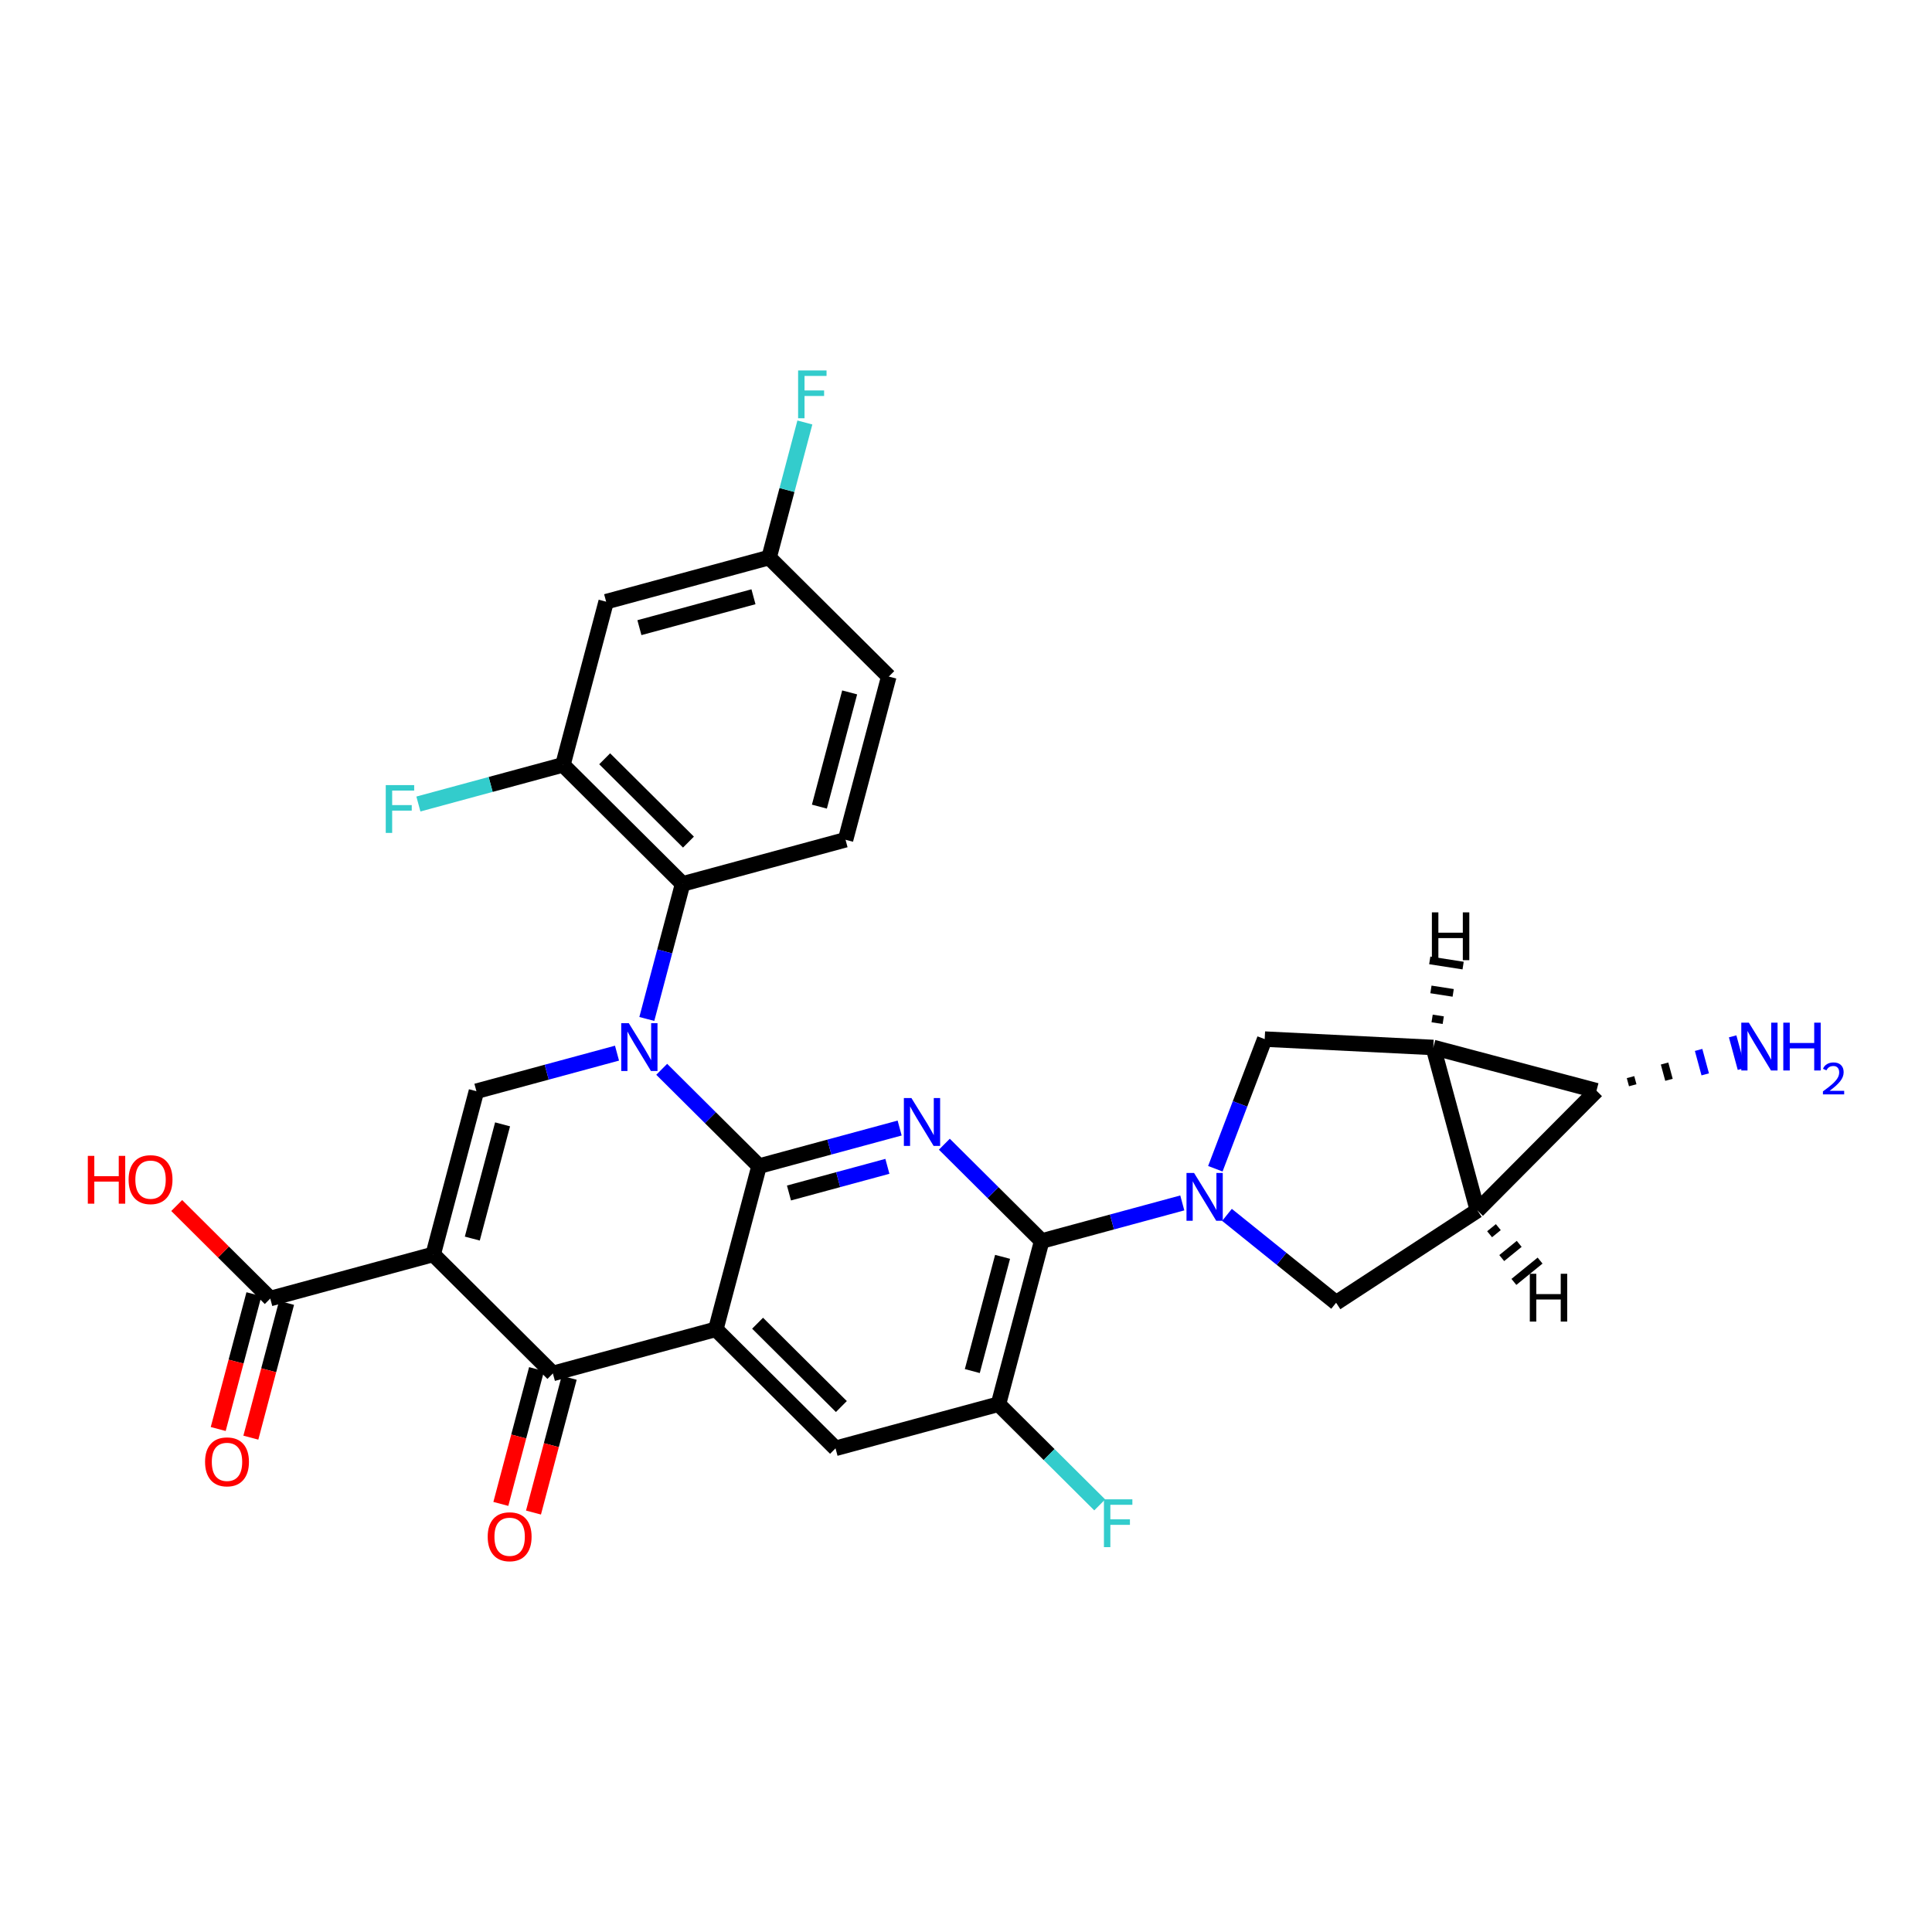 <?xml version='1.0' encoding='iso-8859-1'?>
<svg version='1.1' baseProfile='full'
              xmlns='http://www.w3.org/2000/svg'
                      xmlns:rdkit='http://www.rdkit.org/xml'
                      xmlns:xlink='http://www.w3.org/1999/xlink'
                  xml:space='preserve'
width='250px' height='250px' viewBox='0 0 250 250'>
<!-- END OF HEADER -->
<rect style='opacity:1.0;fill:#FFFFFF;stroke:none' width='250' height='250' x='0' y='0'> </rect>
<path class='bond-0 atom-0 atom-1' d='M 115.008,87.549 L 109.413,108.665' style='fill:none;fill-rule:evenodd;stroke:#000000;stroke-width:2.0px;stroke-linecap:butt;stroke-linejoin:miter;stroke-opacity:1' />
<path class='bond-0 atom-0 atom-1' d='M 109.946,89.598 L 106.029,104.378' style='fill:none;fill-rule:evenodd;stroke:#000000;stroke-width:2.0px;stroke-linecap:butt;stroke-linejoin:miter;stroke-opacity:1' />
<path class='bond-1 atom-0 atom-7' d='M 115.008,87.549 L 99.519,72.146' style='fill:none;fill-rule:evenodd;stroke:#000000;stroke-width:2.0px;stroke-linecap:butt;stroke-linejoin:miter;stroke-opacity:1' />
<path class='bond-2 atom-1 atom-14' d='M 109.413,108.665 L 88.329,114.377' style='fill:none;fill-rule:evenodd;stroke:#000000;stroke-width:2.0px;stroke-linecap:butt;stroke-linejoin:miter;stroke-opacity:1' />
<path class='bond-3 atom-2 atom-7' d='M 78.435,77.858 L 99.519,72.146' style='fill:none;fill-rule:evenodd;stroke:#000000;stroke-width:2.0px;stroke-linecap:butt;stroke-linejoin:miter;stroke-opacity:1' />
<path class='bond-3 atom-2 atom-7' d='M 82.74,81.218 L 97.499,77.22' style='fill:none;fill-rule:evenodd;stroke:#000000;stroke-width:2.0px;stroke-linecap:butt;stroke-linejoin:miter;stroke-opacity:1' />
<path class='bond-4 atom-2 atom-12' d='M 78.435,77.858 L 72.84,98.973' style='fill:none;fill-rule:evenodd;stroke:#000000;stroke-width:2.0px;stroke-linecap:butt;stroke-linejoin:miter;stroke-opacity:1' />
<path class='bond-5 atom-3 atom-8' d='M 108.116,187.414 L 92.627,172.011' style='fill:none;fill-rule:evenodd;stroke:#000000;stroke-width:2.0px;stroke-linecap:butt;stroke-linejoin:miter;stroke-opacity:1' />
<path class='bond-5 atom-3 atom-8' d='M 108.873,182.006 L 98.031,171.224' style='fill:none;fill-rule:evenodd;stroke:#000000;stroke-width:2.0px;stroke-linecap:butt;stroke-linejoin:miter;stroke-opacity:1' />
<path class='bond-6 atom-3 atom-13' d='M 108.116,187.414 L 129.2,181.702' style='fill:none;fill-rule:evenodd;stroke:#000000;stroke-width:2.0px;stroke-linecap:butt;stroke-linejoin:miter;stroke-opacity:1' />
<path class='bond-7 atom-4 atom-9' d='M 172.893,168.575 L 191.18,156.627' style='fill:none;fill-rule:evenodd;stroke:#000000;stroke-width:2.0px;stroke-linecap:butt;stroke-linejoin:miter;stroke-opacity:1' />
<path class='bond-8 atom-4 atom-25' d='M 172.893,168.575 L 165.832,162.889' style='fill:none;fill-rule:evenodd;stroke:#000000;stroke-width:2.0px;stroke-linecap:butt;stroke-linejoin:miter;stroke-opacity:1' />
<path class='bond-8 atom-4 atom-25' d='M 165.832,162.889 L 158.771,157.204' style='fill:none;fill-rule:evenodd;stroke:#0000FF;stroke-width:2.0px;stroke-linecap:butt;stroke-linejoin:miter;stroke-opacity:1' />
<path class='bond-9 atom-5 atom-10' d='M 163.651,134.46 L 185.468,135.543' style='fill:none;fill-rule:evenodd;stroke:#000000;stroke-width:2.0px;stroke-linecap:butt;stroke-linejoin:miter;stroke-opacity:1' />
<path class='bond-10 atom-5 atom-25' d='M 163.651,134.46 L 160.458,142.848' style='fill:none;fill-rule:evenodd;stroke:#000000;stroke-width:2.0px;stroke-linecap:butt;stroke-linejoin:miter;stroke-opacity:1' />
<path class='bond-10 atom-5 atom-25' d='M 160.458,142.848 L 157.265,151.236' style='fill:none;fill-rule:evenodd;stroke:#0000FF;stroke-width:2.0px;stroke-linecap:butt;stroke-linejoin:miter;stroke-opacity:1' />
<path class='bond-11 atom-6 atom-11' d='M 61.649,141.204 L 56.054,162.32' style='fill:none;fill-rule:evenodd;stroke:#000000;stroke-width:2.0px;stroke-linecap:butt;stroke-linejoin:miter;stroke-opacity:1' />
<path class='bond-11 atom-6 atom-11' d='M 65.033,145.491 L 61.116,160.271' style='fill:none;fill-rule:evenodd;stroke:#000000;stroke-width:2.0px;stroke-linecap:butt;stroke-linejoin:miter;stroke-opacity:1' />
<path class='bond-12 atom-6 atom-26' d='M 61.649,141.204 L 70.745,138.74' style='fill:none;fill-rule:evenodd;stroke:#000000;stroke-width:2.0px;stroke-linecap:butt;stroke-linejoin:miter;stroke-opacity:1' />
<path class='bond-12 atom-6 atom-26' d='M 70.745,138.74 L 79.841,136.276' style='fill:none;fill-rule:evenodd;stroke:#0000FF;stroke-width:2.0px;stroke-linecap:butt;stroke-linejoin:miter;stroke-opacity:1' />
<path class='bond-13 atom-7 atom-20' d='M 99.519,72.146 L 101.835,63.408' style='fill:none;fill-rule:evenodd;stroke:#000000;stroke-width:2.0px;stroke-linecap:butt;stroke-linejoin:miter;stroke-opacity:1' />
<path class='bond-13 atom-7 atom-20' d='M 101.835,63.408 L 104.15,54.67' style='fill:none;fill-rule:evenodd;stroke:#33CCCC;stroke-width:2.0px;stroke-linecap:butt;stroke-linejoin:miter;stroke-opacity:1' />
<path class='bond-14 atom-8 atom-16' d='M 92.627,172.011 L 71.543,177.723' style='fill:none;fill-rule:evenodd;stroke:#000000;stroke-width:2.0px;stroke-linecap:butt;stroke-linejoin:miter;stroke-opacity:1' />
<path class='bond-15 atom-8 atom-17' d='M 92.627,172.011 L 98.222,150.896' style='fill:none;fill-rule:evenodd;stroke:#000000;stroke-width:2.0px;stroke-linecap:butt;stroke-linejoin:miter;stroke-opacity:1' />
<path class='bond-16 atom-9 atom-10' d='M 191.18,156.627 L 185.468,135.543' style='fill:none;fill-rule:evenodd;stroke:#000000;stroke-width:2.0px;stroke-linecap:butt;stroke-linejoin:miter;stroke-opacity:1' />
<path class='bond-17 atom-9 atom-15' d='M 191.18,156.627 L 206.584,141.138' style='fill:none;fill-rule:evenodd;stroke:#000000;stroke-width:2.0px;stroke-linecap:butt;stroke-linejoin:miter;stroke-opacity:1' />
<path class='bond-34 atom-9 atom-30' d='M 192.753,159.711 L 193.882,158.791' style='fill:none;fill-rule:evenodd;stroke:#000000;stroke-width:1.0px;stroke-linecap:butt;stroke-linejoin:miter;stroke-opacity:1' />
<path class='bond-34 atom-9 atom-30' d='M 194.325,162.795 L 196.584,160.956' style='fill:none;fill-rule:evenodd;stroke:#000000;stroke-width:1.0px;stroke-linecap:butt;stroke-linejoin:miter;stroke-opacity:1' />
<path class='bond-34 atom-9 atom-30' d='M 195.898,165.879 L 199.286,163.12' style='fill:none;fill-rule:evenodd;stroke:#000000;stroke-width:1.0px;stroke-linecap:butt;stroke-linejoin:miter;stroke-opacity:1' />
<path class='bond-18 atom-10 atom-15' d='M 185.468,135.543 L 206.584,141.138' style='fill:none;fill-rule:evenodd;stroke:#000000;stroke-width:2.0px;stroke-linecap:butt;stroke-linejoin:miter;stroke-opacity:1' />
<path class='bond-35 atom-10 atom-31' d='M 186.755,132.011 L 185.316,131.787' style='fill:none;fill-rule:evenodd;stroke:#000000;stroke-width:1.0px;stroke-linecap:butt;stroke-linejoin:miter;stroke-opacity:1' />
<path class='bond-35 atom-10 atom-31' d='M 188.041,128.478 L 185.163,128.031' style='fill:none;fill-rule:evenodd;stroke:#000000;stroke-width:1.0px;stroke-linecap:butt;stroke-linejoin:miter;stroke-opacity:1' />
<path class='bond-35 atom-10 atom-31' d='M 189.327,124.946 L 185.01,124.274' style='fill:none;fill-rule:evenodd;stroke:#000000;stroke-width:1.0px;stroke-linecap:butt;stroke-linejoin:miter;stroke-opacity:1' />
<path class='bond-19 atom-11 atom-16' d='M 56.054,162.32 L 71.543,177.723' style='fill:none;fill-rule:evenodd;stroke:#000000;stroke-width:2.0px;stroke-linecap:butt;stroke-linejoin:miter;stroke-opacity:1' />
<path class='bond-20 atom-11 atom-19' d='M 56.054,162.32 L 34.97,168.032' style='fill:none;fill-rule:evenodd;stroke:#000000;stroke-width:2.0px;stroke-linecap:butt;stroke-linejoin:miter;stroke-opacity:1' />
<path class='bond-21 atom-12 atom-14' d='M 72.84,98.973 L 88.329,114.377' style='fill:none;fill-rule:evenodd;stroke:#000000;stroke-width:2.0px;stroke-linecap:butt;stroke-linejoin:miter;stroke-opacity:1' />
<path class='bond-21 atom-12 atom-14' d='M 78.244,98.186 L 89.086,108.968' style='fill:none;fill-rule:evenodd;stroke:#000000;stroke-width:2.0px;stroke-linecap:butt;stroke-linejoin:miter;stroke-opacity:1' />
<path class='bond-22 atom-12 atom-21' d='M 72.84,98.973 L 63.49,101.506' style='fill:none;fill-rule:evenodd;stroke:#000000;stroke-width:2.0px;stroke-linecap:butt;stroke-linejoin:miter;stroke-opacity:1' />
<path class='bond-22 atom-12 atom-21' d='M 63.49,101.506 L 54.141,104.039' style='fill:none;fill-rule:evenodd;stroke:#33CCCC;stroke-width:2.0px;stroke-linecap:butt;stroke-linejoin:miter;stroke-opacity:1' />
<path class='bond-23 atom-13 atom-18' d='M 129.2,181.702 L 134.795,160.587' style='fill:none;fill-rule:evenodd;stroke:#000000;stroke-width:2.0px;stroke-linecap:butt;stroke-linejoin:miter;stroke-opacity:1' />
<path class='bond-23 atom-13 atom-18' d='M 125.816,177.416 L 129.733,162.635' style='fill:none;fill-rule:evenodd;stroke:#000000;stroke-width:2.0px;stroke-linecap:butt;stroke-linejoin:miter;stroke-opacity:1' />
<path class='bond-24 atom-13 atom-22' d='M 129.2,181.702 L 135.752,188.218' style='fill:none;fill-rule:evenodd;stroke:#000000;stroke-width:2.0px;stroke-linecap:butt;stroke-linejoin:miter;stroke-opacity:1' />
<path class='bond-24 atom-13 atom-22' d='M 135.752,188.218 L 142.303,194.733' style='fill:none;fill-rule:evenodd;stroke:#33CCCC;stroke-width:2.0px;stroke-linecap:butt;stroke-linejoin:miter;stroke-opacity:1' />
<path class='bond-25 atom-14 atom-26' d='M 88.329,114.377 L 86.013,123.115' style='fill:none;fill-rule:evenodd;stroke:#000000;stroke-width:2.0px;stroke-linecap:butt;stroke-linejoin:miter;stroke-opacity:1' />
<path class='bond-25 atom-14 atom-26' d='M 86.013,123.115 L 83.698,131.853' style='fill:none;fill-rule:evenodd;stroke:#0000FF;stroke-width:2.0px;stroke-linecap:butt;stroke-linejoin:miter;stroke-opacity:1' />
<path class='bond-26 atom-15 atom-23' d='M 211.274,140.433 L 210.989,139.379' style='fill:none;fill-rule:evenodd;stroke:#000000;stroke-width:1.0px;stroke-linecap:butt;stroke-linejoin:miter;stroke-opacity:1' />
<path class='bond-26 atom-15 atom-23' d='M 215.965,139.728 L 215.394,137.62' style='fill:none;fill-rule:evenodd;stroke:#000000;stroke-width:1.0px;stroke-linecap:butt;stroke-linejoin:miter;stroke-opacity:1' />
<path class='bond-26 atom-15 atom-23' d='M 220.656,139.023 L 219.799,135.86' style='fill:none;fill-rule:evenodd;stroke:#0000FF;stroke-width:1.0px;stroke-linecap:butt;stroke-linejoin:miter;stroke-opacity:1' />
<path class='bond-26 atom-15 atom-23' d='M 225.347,138.318 L 224.204,134.101' style='fill:none;fill-rule:evenodd;stroke:#0000FF;stroke-width:1.0px;stroke-linecap:butt;stroke-linejoin:miter;stroke-opacity:1' />
<path class='bond-27 atom-16 atom-27' d='M 69.431,177.163 L 67.12,185.884' style='fill:none;fill-rule:evenodd;stroke:#000000;stroke-width:2.0px;stroke-linecap:butt;stroke-linejoin:miter;stroke-opacity:1' />
<path class='bond-27 atom-16 atom-27' d='M 67.12,185.884 L 64.809,194.605' style='fill:none;fill-rule:evenodd;stroke:#FF0000;stroke-width:2.0px;stroke-linecap:butt;stroke-linejoin:miter;stroke-opacity:1' />
<path class='bond-27 atom-16 atom-27' d='M 73.654,178.283 L 71.343,187.003' style='fill:none;fill-rule:evenodd;stroke:#000000;stroke-width:2.0px;stroke-linecap:butt;stroke-linejoin:miter;stroke-opacity:1' />
<path class='bond-27 atom-16 atom-27' d='M 71.343,187.003 L 69.033,195.724' style='fill:none;fill-rule:evenodd;stroke:#FF0000;stroke-width:2.0px;stroke-linecap:butt;stroke-linejoin:miter;stroke-opacity:1' />
<path class='bond-28 atom-17 atom-24' d='M 98.222,150.896 L 107.318,148.431' style='fill:none;fill-rule:evenodd;stroke:#000000;stroke-width:2.0px;stroke-linecap:butt;stroke-linejoin:miter;stroke-opacity:1' />
<path class='bond-28 atom-17 atom-24' d='M 107.318,148.431 L 116.414,145.967' style='fill:none;fill-rule:evenodd;stroke:#0000FF;stroke-width:2.0px;stroke-linecap:butt;stroke-linejoin:miter;stroke-opacity:1' />
<path class='bond-28 atom-17 atom-24' d='M 102.093,154.373 L 108.46,152.648' style='fill:none;fill-rule:evenodd;stroke:#000000;stroke-width:2.0px;stroke-linecap:butt;stroke-linejoin:miter;stroke-opacity:1' />
<path class='bond-28 atom-17 atom-24' d='M 108.46,152.648 L 114.828,150.923' style='fill:none;fill-rule:evenodd;stroke:#0000FF;stroke-width:2.0px;stroke-linecap:butt;stroke-linejoin:miter;stroke-opacity:1' />
<path class='bond-29 atom-17 atom-26' d='M 98.222,150.896 L 91.924,144.632' style='fill:none;fill-rule:evenodd;stroke:#000000;stroke-width:2.0px;stroke-linecap:butt;stroke-linejoin:miter;stroke-opacity:1' />
<path class='bond-29 atom-17 atom-26' d='M 91.924,144.632 L 85.625,138.368' style='fill:none;fill-rule:evenodd;stroke:#0000FF;stroke-width:2.0px;stroke-linecap:butt;stroke-linejoin:miter;stroke-opacity:1' />
<path class='bond-30 atom-18 atom-24' d='M 134.795,160.587 L 128.497,154.323' style='fill:none;fill-rule:evenodd;stroke:#000000;stroke-width:2.0px;stroke-linecap:butt;stroke-linejoin:miter;stroke-opacity:1' />
<path class='bond-30 atom-18 atom-24' d='M 128.497,154.323 L 122.198,148.06' style='fill:none;fill-rule:evenodd;stroke:#0000FF;stroke-width:2.0px;stroke-linecap:butt;stroke-linejoin:miter;stroke-opacity:1' />
<path class='bond-31 atom-18 atom-25' d='M 134.795,160.587 L 143.891,158.123' style='fill:none;fill-rule:evenodd;stroke:#000000;stroke-width:2.0px;stroke-linecap:butt;stroke-linejoin:miter;stroke-opacity:1' />
<path class='bond-31 atom-18 atom-25' d='M 143.891,158.123 L 152.987,155.658' style='fill:none;fill-rule:evenodd;stroke:#0000FF;stroke-width:2.0px;stroke-linecap:butt;stroke-linejoin:miter;stroke-opacity:1' />
<path class='bond-32 atom-19 atom-28' d='M 32.858,167.472 L 30.547,176.193' style='fill:none;fill-rule:evenodd;stroke:#000000;stroke-width:2.0px;stroke-linecap:butt;stroke-linejoin:miter;stroke-opacity:1' />
<path class='bond-32 atom-19 atom-28' d='M 30.547,176.193 L 28.237,184.913' style='fill:none;fill-rule:evenodd;stroke:#FF0000;stroke-width:2.0px;stroke-linecap:butt;stroke-linejoin:miter;stroke-opacity:1' />
<path class='bond-32 atom-19 atom-28' d='M 37.081,168.591 L 34.77,177.312' style='fill:none;fill-rule:evenodd;stroke:#000000;stroke-width:2.0px;stroke-linecap:butt;stroke-linejoin:miter;stroke-opacity:1' />
<path class='bond-32 atom-19 atom-28' d='M 34.77,177.312 L 32.46,186.032' style='fill:none;fill-rule:evenodd;stroke:#FF0000;stroke-width:2.0px;stroke-linecap:butt;stroke-linejoin:miter;stroke-opacity:1' />
<path class='bond-33 atom-19 atom-29' d='M 34.97,168.032 L 28.918,162.014' style='fill:none;fill-rule:evenodd;stroke:#000000;stroke-width:2.0px;stroke-linecap:butt;stroke-linejoin:miter;stroke-opacity:1' />
<path class='bond-33 atom-19 atom-29' d='M 28.918,162.014 L 22.867,155.995' style='fill:none;fill-rule:evenodd;stroke:#FF0000;stroke-width:2.0px;stroke-linecap:butt;stroke-linejoin:miter;stroke-opacity:1' />
<path  class='atom-20' d='M 103.275 47.937
L 106.954 47.937
L 106.954 48.645
L 104.105 48.645
L 104.105 50.524
L 106.639 50.524
L 106.639 51.24
L 104.105 51.24
L 104.105 54.124
L 103.275 54.124
L 103.275 47.937
' fill='#33CCCC'/>
<path  class='atom-21' d='M 49.916 101.592
L 53.595 101.592
L 53.595 102.3
L 50.746 102.3
L 50.746 104.179
L 53.28 104.179
L 53.28 104.895
L 50.746 104.895
L 50.746 107.779
L 49.916 107.779
L 49.916 101.592
' fill='#33CCCC'/>
<path  class='atom-22' d='M 142.849 194.012
L 146.528 194.012
L 146.528 194.72
L 143.679 194.72
L 143.679 196.599
L 146.213 196.599
L 146.213 197.315
L 143.679 197.315
L 143.679 200.199
L 142.849 200.199
L 142.849 194.012
' fill='#33CCCC'/>
<path  class='atom-23' d='M 226.3 132.333
L 228.327 135.609
Q 228.528 135.933, 228.852 136.518
Q 229.175 137.104, 229.193 137.139
L 229.193 132.333
L 230.014 132.333
L 230.014 138.519
L 229.166 138.519
L 226.991 134.937
Q 226.737 134.517, 226.466 134.037
Q 226.204 133.556, 226.126 133.408
L 226.126 138.519
L 225.322 138.519
L 225.322 132.333
L 226.3 132.333
' fill='#0000FF'/>
<path  class='atom-23' d='M 230.757 132.333
L 231.595 132.333
L 231.595 134.963
L 234.758 134.963
L 234.758 132.333
L 235.597 132.333
L 235.597 138.519
L 234.758 138.519
L 234.758 135.662
L 231.595 135.662
L 231.595 138.519
L 230.757 138.519
L 230.757 132.333
' fill='#0000FF'/>
<path  class='atom-23' d='M 235.897 138.302
Q 236.047 137.916, 236.405 137.702
Q 236.762 137.483, 237.258 137.483
Q 237.875 137.483, 238.221 137.818
Q 238.567 138.152, 238.567 138.746
Q 238.567 139.352, 238.117 139.917
Q 237.673 140.482, 236.751 141.151
L 238.636 141.151
L 238.636 141.612
L 235.886 141.612
L 235.886 141.226
Q 236.647 140.684, 237.097 140.28
Q 237.552 139.876, 237.771 139.513
Q 237.99 139.15, 237.99 138.775
Q 237.99 138.383, 237.794 138.164
Q 237.598 137.945, 237.258 137.945
Q 236.929 137.945, 236.71 138.077
Q 236.491 138.21, 236.335 138.504
L 235.897 138.302
' fill='#0000FF'/>
<path  class='atom-24' d='M 117.939 142.09
L 119.966 145.367
Q 120.167 145.69, 120.49 146.276
Q 120.813 146.861, 120.831 146.896
L 120.831 142.09
L 121.652 142.09
L 121.652 148.277
L 120.805 148.277
L 118.629 144.694
Q 118.376 144.275, 118.105 143.794
Q 117.843 143.314, 117.764 143.165
L 117.764 148.277
L 116.96 148.277
L 116.96 142.09
L 117.939 142.09
' fill='#0000FF'/>
<path  class='atom-25' d='M 154.512 151.782
L 156.539 155.058
Q 156.74 155.382, 157.063 155.967
Q 157.386 156.552, 157.404 156.587
L 157.404 151.782
L 158.225 151.782
L 158.225 157.968
L 157.378 157.968
L 155.202 154.385
Q 154.949 153.966, 154.678 153.485
Q 154.416 153.005, 154.337 152.856
L 154.337 157.968
L 153.533 157.968
L 153.533 151.782
L 154.512 151.782
' fill='#0000FF'/>
<path  class='atom-26' d='M 81.366 132.399
L 83.393 135.676
Q 83.594 135.999, 83.917 136.584
Q 84.24 137.17, 84.258 137.205
L 84.258 132.399
L 85.079 132.399
L 85.079 138.585
L 84.232 138.585
L 82.056 135.003
Q 81.803 134.583, 81.532 134.103
Q 81.27 133.622, 81.191 133.474
L 81.191 138.585
L 80.387 138.585
L 80.387 132.399
L 81.366 132.399
' fill='#0000FF'/>
<path  class='atom-27' d='M 63.108 198.856
Q 63.108 197.37, 63.842 196.54
Q 64.576 195.71, 65.947 195.71
Q 67.319 195.71, 68.053 196.54
Q 68.787 197.37, 68.787 198.856
Q 68.787 200.359, 68.044 201.215
Q 67.302 202.063, 65.947 202.063
Q 64.584 202.063, 63.842 201.215
Q 63.108 200.367, 63.108 198.856
M 65.947 201.364
Q 66.891 201.364, 67.398 200.734
Q 67.913 200.097, 67.913 198.856
Q 67.913 197.641, 67.398 197.03
Q 66.891 196.409, 65.947 196.409
Q 65.004 196.409, 64.488 197.021
Q 63.981 197.633, 63.981 198.856
Q 63.981 200.105, 64.488 200.734
Q 65.004 201.364, 65.947 201.364
' fill='#FF0000'/>
<path  class='atom-28' d='M 26.535 189.165
Q 26.535 187.679, 27.269 186.849
Q 28.003 186.019, 29.375 186.019
Q 30.746 186.019, 31.48 186.849
Q 32.214 187.679, 32.214 189.165
Q 32.214 190.667, 31.471 191.524
Q 30.729 192.371, 29.375 192.371
Q 28.011 192.371, 27.269 191.524
Q 26.535 190.676, 26.535 189.165
M 29.375 191.672
Q 30.318 191.672, 30.825 191.043
Q 31.34 190.405, 31.34 189.165
Q 31.34 187.95, 30.825 187.338
Q 30.318 186.718, 29.375 186.718
Q 28.431 186.718, 27.915 187.33
Q 27.409 187.941, 27.409 189.165
Q 27.409 190.414, 27.915 191.043
Q 28.431 191.672, 29.375 191.672
' fill='#FF0000'/>
<path  class='atom-29' d='M 11.364 149.57
L 12.203 149.57
L 12.203 152.2
L 15.366 152.2
L 15.366 149.57
L 16.204 149.57
L 16.204 155.756
L 15.366 155.756
L 15.366 152.899
L 12.203 152.899
L 12.203 155.756
L 11.364 155.756
L 11.364 149.57
' fill='#FF0000'/>
<path  class='atom-29' d='M 16.641 152.646
Q 16.641 151.16, 17.375 150.33
Q 18.109 149.5, 19.481 149.5
Q 20.853 149.5, 21.587 150.33
Q 22.321 151.16, 22.321 152.646
Q 22.321 154.149, 21.578 155.005
Q 20.835 155.853, 19.481 155.853
Q 18.118 155.853, 17.375 155.005
Q 16.641 154.157, 16.641 152.646
M 19.481 155.154
Q 20.425 155.154, 20.931 154.524
Q 21.447 153.887, 21.447 152.646
Q 21.447 151.431, 20.931 150.82
Q 20.425 150.199, 19.481 150.199
Q 18.537 150.199, 18.022 150.811
Q 17.515 151.423, 17.515 152.646
Q 17.515 153.895, 18.022 154.524
Q 18.537 155.154, 19.481 155.154
' fill='#FF0000'/>
<path  class='atom-30' d='M 197.956 164.826
L 198.795 164.826
L 198.795 167.456
L 201.958 167.456
L 201.958 164.826
L 202.797 164.826
L 202.797 171.012
L 201.958 171.012
L 201.958 168.155
L 198.795 168.155
L 198.795 171.012
L 197.956 171.012
L 197.956 164.826
' fill='#000000'/>
<path  class='atom-31' d='M 185.286 118.06
L 186.125 118.06
L 186.125 120.69
L 189.288 120.69
L 189.288 118.06
L 190.127 118.06
L 190.127 124.246
L 189.288 124.246
L 189.288 121.389
L 186.125 121.389
L 186.125 124.246
L 185.286 124.246
L 185.286 118.06
' fill='#000000'/>
</svg>
